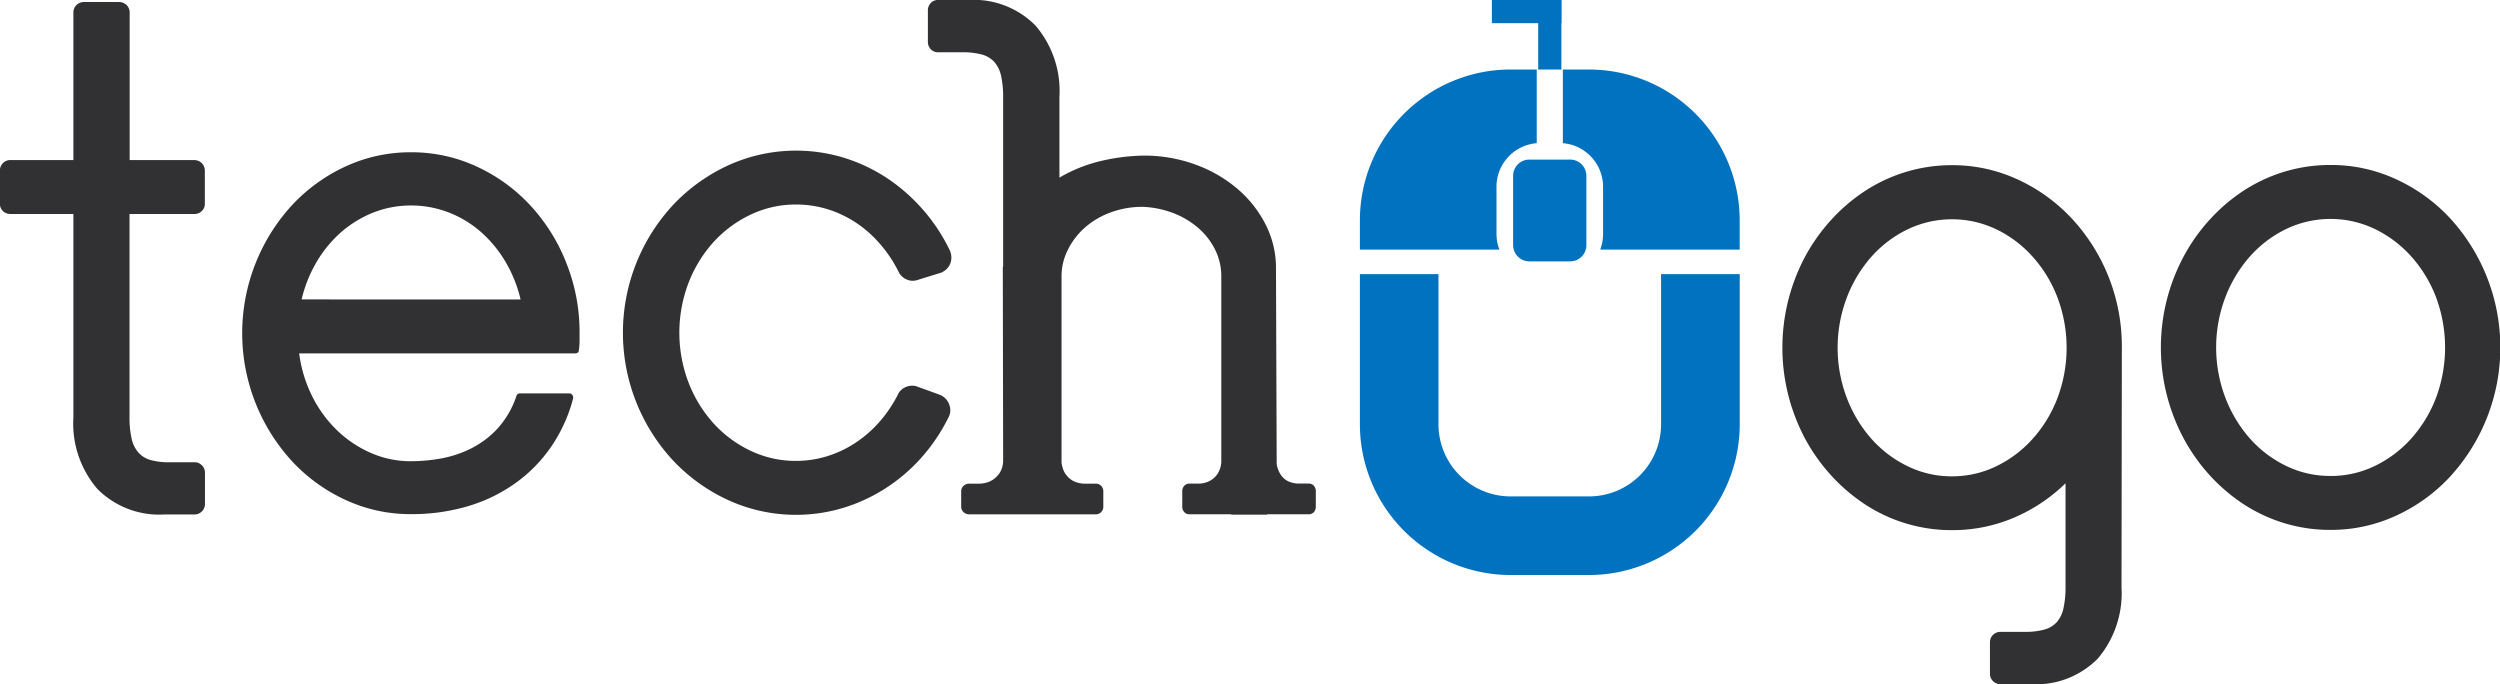 <svg xmlns="http://www.w3.org/2000/svg" width="131.835" height="36.081" viewBox="0 0 131.835 36.081"><defs><style>.a{fill:#0072c0;}.b{fill:#313133;}</style></defs><g transform="translate(-549.103 -437.041)"><g transform="translate(620.814 437.041)"><path class="a" d="M599.3,447.929v-2.517a2.307,2.307,0,0,1,2.122-2.289v-3.885h-1.38a7.953,7.953,0,0,0-7.945,7.945v1.553h7.356A2.284,2.284,0,0,1,599.3,447.929Z" transform="translate(-592.095 -435.573)"/><path class="a" d="M599.894,439.239h-1.381v3.885a2.306,2.306,0,0,1,2.12,2.289v2.517a2.357,2.357,0,0,1-.15.807h7.354v-1.553A7.955,7.955,0,0,0,599.894,439.239Z" transform="translate(-587.808 -435.573)"/><path class="a" d="M.855,0H3.006a.857.857,0,0,1,.857.857V4.514a.854.854,0,0,1-.854.854H.858A.858.858,0,0,1,0,4.511V.855A.855.855,0,0,1,.855,0Z" transform="translate(8.082 8.415)"/><path class="a" d="M607.979,445.708v7.921a3.8,3.8,0,0,1-3.8,3.8H600.04a3.806,3.806,0,0,1-3.8-3.8v-7.921h-4.143v7.921a7.954,7.954,0,0,0,7.945,7.945h4.142a7.956,7.956,0,0,0,7.943-7.945v-7.921Z" transform="translate(-592.095 -431.251)"/><g transform="translate(9.405)"><rect class="a" width="1.222" height="3.667"/></g><g transform="translate(6.962)"><rect class="a" width="3.665" height="1.222"/></g></g><path class="b" d="M558.2,461.535a.532.532,0,0,1,.164.392v1.648a.555.555,0,0,1-.557.554h-1.59a4.6,4.6,0,0,1-3.531-1.351,5.3,5.3,0,0,1-1.261-3.765V437.657a.549.549,0,0,1,.554-.552h1.841a.57.57,0,0,1,.414.162.548.548,0,0,1,.159.39v7.783H557.8a.555.555,0,0,1,.557.555v1.748a.5.5,0,0,1-.164.385.542.542,0,0,1-.394.155h-3.414v10.7a5.039,5.039,0,0,0,.108,1.133,1.662,1.662,0,0,0,.359.744,1.339,1.339,0,0,0,.651.4,3.673,3.673,0,0,0,1.011.115H557.8A.528.528,0,0,1,558.2,461.535Z" transform="translate(1.548 0.043)"/><path class="b" d="M565.658,441.855a8.124,8.124,0,0,1,3.459.752,8.922,8.922,0,0,1,2.827,2.047,9.636,9.636,0,0,1,1.9,3.033,9.859,9.859,0,0,1,.7,3.718v.41a3.345,3.345,0,0,1-.037.466c0,.122-.072.18-.215.18H559.758a7.023,7.023,0,0,0,.687,2.262,6.506,6.506,0,0,0,1.323,1.806,6.045,6.045,0,0,0,1.788,1.189,5.217,5.217,0,0,0,2.1.429,9.094,9.094,0,0,0,1.566-.142,5.97,5.97,0,0,0,1.58-.519,4.9,4.9,0,0,0,1.4-1.044,4.835,4.835,0,0,0,1.011-1.73.18.18,0,0,1,.2-.14h2.594a.173.173,0,0,1,.159.087.24.24,0,0,1,.037.18,8.117,8.117,0,0,1-1.154,2.539,7.743,7.743,0,0,1-1.886,1.923,8.386,8.386,0,0,1-2.5,1.216,10.372,10.372,0,0,1-3.006.42,8.1,8.1,0,0,1-3.461-.752,8.964,8.964,0,0,1-2.824-2.047,9.987,9.987,0,0,1,0-13.484,8.964,8.964,0,0,1,2.824-2.047A8.126,8.126,0,0,1,565.658,441.855Zm5.776,7.763a7.138,7.138,0,0,0-.812-2.015,6.508,6.508,0,0,0-1.306-1.568,5.673,5.673,0,0,0-1.7-1.017,5.5,5.5,0,0,0-1.96-.357,5.41,5.41,0,0,0-1.948.357,5.905,5.905,0,0,0-1.7,1.017A6.453,6.453,0,0,0,560.7,447.6a7.093,7.093,0,0,0-.814,2.015Z" transform="translate(5.122 3.216)"/><path class="b" d="M585.99,455.178a.793.793,0,0,1-.035.7,9.6,9.6,0,0,1-1.439,2.132,9.118,9.118,0,0,1-1.9,1.615,8.9,8.9,0,0,1-2.235,1.026,8.616,8.616,0,0,1-6-.4,9.359,9.359,0,0,1-2.9-2.057,9.905,9.905,0,0,1,0-13.574,9.419,9.419,0,0,1,2.9-2.057,8.64,8.64,0,0,1,6.038-.39,8.9,8.9,0,0,1,2.254,1.051,9.556,9.556,0,0,1,3.353,3.838.9.9,0,0,1,.02.716.87.87,0,0,1-.539.482l-1.163.359a.766.766,0,0,1-.589-.02.827.827,0,0,1-.43-.41,6.889,6.889,0,0,0-.994-1.484,6.205,6.205,0,0,0-1.278-1.119,5.9,5.9,0,0,0-1.495-.7,5.667,5.667,0,0,0-1.635-.24,5.5,5.5,0,0,0-2.4.535,6.27,6.27,0,0,0-1.962,1.453,6.927,6.927,0,0,0-1.313,2.148,7.376,7.376,0,0,0,0,5.246,6.956,6.956,0,0,0,1.313,2.15,6.249,6.249,0,0,0,1.962,1.454,5.521,5.521,0,0,0,2.4.534,5.577,5.577,0,0,0,1.618-.242,5.831,5.831,0,0,0,1.493-.7,6.282,6.282,0,0,0,1.269-1.1,6.864,6.864,0,0,0,.984-1.449.782.782,0,0,1,.457-.42.818.818,0,0,1,.616.01l1.128.41A.852.852,0,0,1,585.99,455.178Z" transform="translate(13.162 3.18)"/><path class="b" d="M598.794,462.658a.434.434,0,0,1,.1.3v.789a.434.434,0,0,1-.1.3.362.362,0,0,1-.27.115H596.36c-.013,0-.023,0-.027.01a.041.041,0,0,1-.03.008h-1.84a.032.032,0,0,1-.027-.008.037.037,0,0,0-.028-.01h-2.18a.357.357,0,0,1-.27-.115.42.42,0,0,1-.107-.3v-.789a.42.42,0,0,1,.107-.3.363.363,0,0,1,.27-.115h.554a1.3,1.3,0,0,0,.267-.045,1.159,1.159,0,0,0,.359-.162,1.11,1.11,0,0,0,.324-.339,1.331,1.331,0,0,0,.178-.582v-9.8a3.139,3.139,0,0,0-.322-1.4,3.688,3.688,0,0,0-.887-1.148,4.5,4.5,0,0,0-1.313-.786,5.072,5.072,0,0,0-1.613-.332h-.015a4.8,4.8,0,0,0-1.671.289,4.244,4.244,0,0,0-1.353.787,3.8,3.8,0,0,0-.909,1.173,3.084,3.084,0,0,0-.342,1.419v9.836a2.318,2.318,0,0,0,.072.3,1.085,1.085,0,0,0,.188.349,1.145,1.145,0,0,0,.355.3,1.336,1.336,0,0,0,.584.143h.589a.411.411,0,0,1,.3.115.4.4,0,0,1,.115.3v.789a.4.4,0,0,1-.115.3.4.4,0,0,1-.3.115h-6.652a.421.421,0,0,1-.3-.115.386.386,0,0,1-.128-.3v-.789a.386.386,0,0,1,.128-.3.428.428,0,0,1,.3-.115h.574a1.6,1.6,0,0,0,.3-.045,1.145,1.145,0,0,0,.394-.178,1.333,1.333,0,0,0,.349-.365,1.263,1.263,0,0,0,.168-.645l-.018-10.158a.191.191,0,0,1,.01-.053.14.14,0,0,0,.008-.055v-8.851a5.164,5.164,0,0,0-.107-1.144,1.62,1.62,0,0,0-.359-.742,1.365,1.365,0,0,0-.661-.394,3.857,3.857,0,0,0-1.021-.117h-1.269a.529.529,0,0,1-.4-.16.56.56,0,0,1-.152-.4v-1.645a.552.552,0,0,1,.152-.392.518.518,0,0,1,.4-.162h1.593a4.585,4.585,0,0,1,3.531,1.351,5.3,5.3,0,0,1,1.261,3.763v4.255a7.879,7.879,0,0,1,2-.831,10.568,10.568,0,0,1,2.394-.33h.04a7.84,7.84,0,0,1,2.717.465,7.166,7.166,0,0,1,2.215,1.269,6.071,6.071,0,0,1,1.5,1.887,5.011,5.011,0,0,1,.554,2.317l.037,10.32a1.424,1.424,0,0,0,.082.312,1.228,1.228,0,0,0,.185.332,1.028,1.028,0,0,0,.332.269,1.349,1.349,0,0,0,.529.123h.554A.369.369,0,0,1,598.794,462.658Z" transform="translate(19.597)"/><path class="b" d="M623.353,451.961l-.017,12.553a5.337,5.337,0,0,1-1.251,3.766,4.571,4.571,0,0,1-3.524,1.349H616.97a.549.549,0,0,1-.41-.16.54.54,0,0,1-.162-.394v-1.645a.541.541,0,0,1,.162-.4.556.556,0,0,1,.41-.16h1.271a3.758,3.758,0,0,0,1.017-.117,1.367,1.367,0,0,0,.664-.394,1.634,1.634,0,0,0,.355-.742,5.169,5.169,0,0,0,.107-1.144v-5.438a8.862,8.862,0,0,1-2.722,1.815,8.22,8.22,0,0,1-3.268.656,8.3,8.3,0,0,1-4.514-1.314,9.328,9.328,0,0,1-1.8-1.511,9.726,9.726,0,0,1-1.4-1.942,10.216,10.216,0,0,1,0-9.711,9.777,9.777,0,0,1,1.4-1.942,9.258,9.258,0,0,1,1.8-1.51,8.354,8.354,0,0,1,4.514-1.316,8.191,8.191,0,0,1,3.481.761,9.092,9.092,0,0,1,2.851,2.065,9.9,9.9,0,0,1,2.627,6.8v.072Zm-8.959,6.707a5.291,5.291,0,0,0,2.355-.539,6.166,6.166,0,0,0,1.918-1.456,6.886,6.886,0,0,0,1.3-2.155,7.535,7.535,0,0,0,0-5.259,6.9,6.9,0,0,0-1.3-2.153,6.166,6.166,0,0,0-1.918-1.456,5.421,5.421,0,0,0-4.705,0,6.1,6.1,0,0,0-1.912,1.456,7.03,7.03,0,0,0-1.288,2.153,7.462,7.462,0,0,0,0,5.259,7.019,7.019,0,0,0,1.288,2.155,6.1,6.1,0,0,0,1.912,1.456A5.279,5.279,0,0,0,614.395,458.669Z" transform="translate(37.643 3.491)"/><path class="b" d="M626.358,442.257a8.158,8.158,0,0,1,3.483.761,8.992,8.992,0,0,1,2.844,2.065,10.083,10.083,0,0,1,0,13.593,8.968,8.968,0,0,1-2.844,2.065,8.157,8.157,0,0,1-3.483.759,8.253,8.253,0,0,1-2.377-.339,8.416,8.416,0,0,1-2.135-.974,9.385,9.385,0,0,1-1.8-1.511,9.785,9.785,0,0,1-1.395-1.942,10.179,10.179,0,0,1,0-9.71,9.638,9.638,0,0,1,1.395-1.942,9.321,9.321,0,0,1,1.8-1.511,8.412,8.412,0,0,1,2.135-.974A8.315,8.315,0,0,1,626.358,442.257Zm0,16.4a5.319,5.319,0,0,0,2.357-.535,6.205,6.205,0,0,0,1.922-1.456,6.97,6.97,0,0,0,1.3-2.155,7.616,7.616,0,0,0,0-5.261,6.959,6.959,0,0,0-1.3-2.153,6.211,6.211,0,0,0-1.922-1.458,5.414,5.414,0,0,0-4.7,0,6.108,6.108,0,0,0-1.915,1.458,7.059,7.059,0,0,0-1.288,2.153,7.464,7.464,0,0,0,0,5.261,7.069,7.069,0,0,0,1.288,2.155,6.1,6.1,0,0,0,1.915,1.456A5.281,5.281,0,0,0,626.358,458.655Z" transform="translate(45.636 3.484)"/><path class="b" d="M549.657,442.1h3.414v2.844h-3.414a.554.554,0,0,1-.4-.155.506.506,0,0,1-.158-.385v-1.748a.54.54,0,0,1,.158-.394A.547.547,0,0,1,549.657,442.1Z" transform="translate(0 3.381)"/></g></svg>
